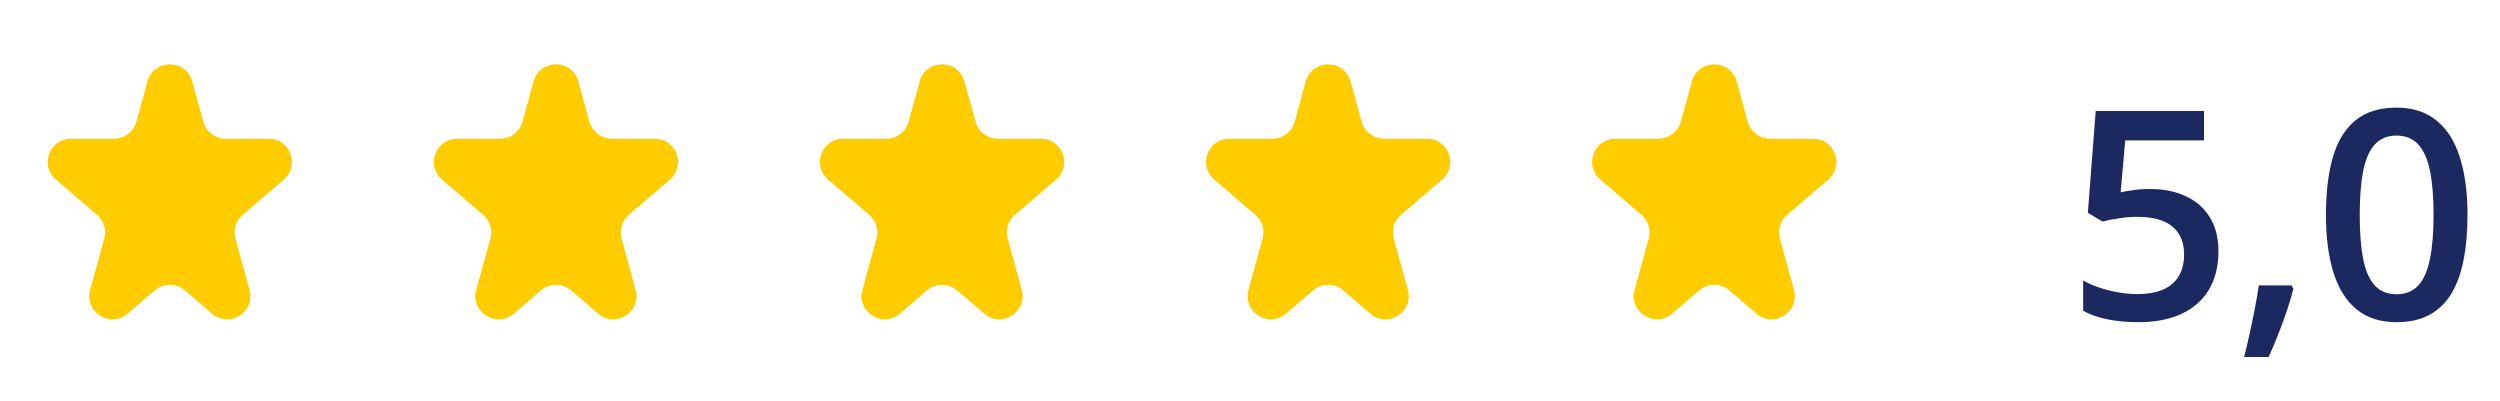 <svg width="137" height="22" viewBox="0 0 137 22" fill="none" xmlns="http://www.w3.org/2000/svg">
<path d="M8.081 4.46C8.424 3.214 10.191 3.214 10.534 4.46L11.14 6.666C11.292 7.218 11.794 7.601 12.367 7.601H14.727C15.907 7.601 16.45 9.069 15.555 9.837L13.3 11.773C12.927 12.094 12.772 12.601 12.902 13.075L13.675 15.886C14.008 17.096 12.573 18.005 11.62 17.188L10.136 15.913C9.66 15.504 8.956 15.504 8.479 15.913L6.995 17.188C6.043 18.005 4.608 17.096 4.94 15.886L5.713 13.075C5.843 12.601 5.688 12.094 5.315 11.773L3.06 9.837C2.165 9.069 2.709 7.601 3.889 7.601H6.249C6.821 7.601 7.323 7.218 7.475 6.666L8.081 4.46Z" fill="#FFCC00"/>
<path d="M29.24 4.46C29.583 3.214 31.35 3.214 31.693 4.46L32.299 6.666C32.451 7.218 32.953 7.601 33.526 7.601H35.886C37.066 7.601 37.609 9.069 36.714 9.837L34.459 11.773C34.086 12.094 33.931 12.601 34.062 13.075L34.834 15.886C35.167 17.096 33.731 18.005 32.779 17.188L31.295 15.913C30.819 15.504 30.115 15.504 29.638 15.913L28.154 17.188C27.202 18.005 25.767 17.096 26.099 15.886L26.872 13.075C27.002 12.601 26.847 12.094 26.474 11.773L24.219 9.837C23.324 9.069 23.868 7.601 25.048 7.601H27.408C27.98 7.601 28.482 7.218 28.634 6.666L29.24 4.46Z" fill="#FFCC00"/>
<path d="M50.399 4.46C50.742 3.214 52.509 3.214 52.852 4.46L53.458 6.666C53.61 7.218 54.112 7.601 54.684 7.601H57.044C58.224 7.601 58.768 9.069 57.873 9.837L55.618 11.773C55.245 12.094 55.09 12.601 55.22 13.075L55.993 15.886C56.325 17.096 54.89 18.005 53.938 17.188L52.454 15.913C51.977 15.504 51.273 15.504 50.797 15.913L49.313 17.188C48.36 18.005 46.925 17.096 47.258 15.886L48.031 13.075C48.161 12.601 48.006 12.094 47.633 11.773L45.378 9.837C44.483 9.069 45.026 7.601 46.206 7.601H48.566C49.139 7.601 49.641 7.218 49.793 6.666L50.399 4.46Z" fill="#FFCC00"/>
<path d="M71.558 4.46C71.901 3.214 73.668 3.214 74.01 4.46L74.617 6.666C74.769 7.218 75.271 7.601 75.843 7.601H78.203C79.383 7.601 79.927 9.069 79.032 9.837L76.777 11.773C76.404 12.094 76.249 12.601 76.379 13.075L77.152 15.886C77.484 17.096 76.049 18.005 75.097 17.188L73.613 15.913C73.136 15.504 72.432 15.504 71.956 15.913L70.472 17.188C69.519 18.005 68.084 17.096 68.417 15.886L69.189 13.075C69.32 12.601 69.165 12.094 68.792 11.773L66.537 9.837C65.641 9.069 66.185 7.601 67.365 7.601H69.725C70.298 7.601 70.8 7.218 70.951 6.666L71.558 4.46Z" fill="#FFCC00"/>
<path d="M92.717 4.46C93.059 3.214 94.827 3.214 95.169 4.46L95.776 6.666C95.927 7.218 96.429 7.601 97.002 7.601H99.362C100.542 7.601 101.086 9.069 100.19 9.837L97.936 11.773C97.562 12.094 97.407 12.601 97.538 13.075L98.31 15.886C98.643 17.096 97.208 18.005 96.256 17.188L94.771 15.913C94.295 15.504 93.591 15.504 93.115 15.913L91.63 17.188C90.678 18.005 89.243 17.096 89.576 15.886L90.348 13.075C90.478 12.601 90.324 12.094 89.95 11.773L87.696 9.837C86.8 9.069 87.344 7.601 88.524 7.601H90.884C91.457 7.601 91.958 7.218 92.11 6.666L92.717 4.46Z" fill="#FFCC00"/>
<path d="M117.852 10.359C118.587 10.359 119.233 10.492 119.79 10.758C120.352 11.018 120.79 11.404 121.102 11.914C121.415 12.419 121.571 13.039 121.571 13.773C121.571 14.575 121.402 15.268 121.063 15.852C120.725 16.43 120.227 16.875 119.571 17.188C118.915 17.5 118.115 17.656 117.173 17.656C116.574 17.656 116.014 17.604 115.493 17.5C114.977 17.396 114.532 17.24 114.157 17.031V15.375C114.548 15.594 115.016 15.773 115.563 15.914C116.11 16.049 116.634 16.117 117.134 16.117C117.665 16.117 118.121 16.039 118.501 15.883C118.881 15.727 119.173 15.487 119.376 15.164C119.584 14.841 119.688 14.432 119.688 13.938C119.688 13.281 119.477 12.776 119.055 12.422C118.639 12.062 117.985 11.883 117.094 11.883C116.782 11.883 116.449 11.912 116.094 11.969C115.746 12.021 115.454 12.078 115.219 12.141L114.415 11.664L114.844 6.078H120.782V7.695H116.462L116.212 10.539C116.399 10.497 116.623 10.458 116.884 10.422C117.144 10.38 117.467 10.359 117.852 10.359ZM125.571 15.641L125.68 15.82C125.587 16.195 125.467 16.599 125.321 17.031C125.175 17.463 125.016 17.896 124.844 18.328C124.673 18.766 124.498 19.177 124.321 19.562H122.977C123.087 19.141 123.191 18.698 123.29 18.234C123.394 17.776 123.488 17.323 123.571 16.875C123.66 16.422 123.73 16.01 123.782 15.641H125.571ZM135.219 11.781C135.219 12.703 135.147 13.529 135.001 14.258C134.86 14.982 134.636 15.596 134.329 16.102C134.022 16.607 133.621 16.992 133.126 17.258C132.631 17.523 132.032 17.656 131.329 17.656C130.449 17.656 129.722 17.424 129.149 16.961C128.576 16.492 128.152 15.82 127.876 14.945C127.6 14.065 127.462 13.01 127.462 11.781C127.462 10.552 127.587 9.5 127.837 8.625C128.092 7.745 128.503 7.07 129.071 6.602C129.639 6.133 130.391 5.898 131.329 5.898C132.214 5.898 132.943 6.133 133.516 6.602C134.094 7.065 134.522 7.737 134.798 8.617C135.079 9.492 135.219 10.547 135.219 11.781ZM129.313 11.781C129.313 12.745 129.376 13.55 129.501 14.195C129.631 14.841 129.844 15.325 130.141 15.648C130.438 15.966 130.834 16.125 131.329 16.125C131.824 16.125 132.219 15.966 132.516 15.648C132.813 15.331 133.027 14.849 133.157 14.203C133.292 13.557 133.36 12.75 133.36 11.781C133.36 10.823 133.295 10.021 133.165 9.375C133.035 8.729 132.821 8.245 132.524 7.922C132.227 7.594 131.829 7.43 131.329 7.43C130.829 7.43 130.43 7.594 130.134 7.922C129.842 8.245 129.631 8.729 129.501 9.375C129.376 10.021 129.313 10.823 129.313 11.781Z" fill="#1C2961"/>
</svg>
